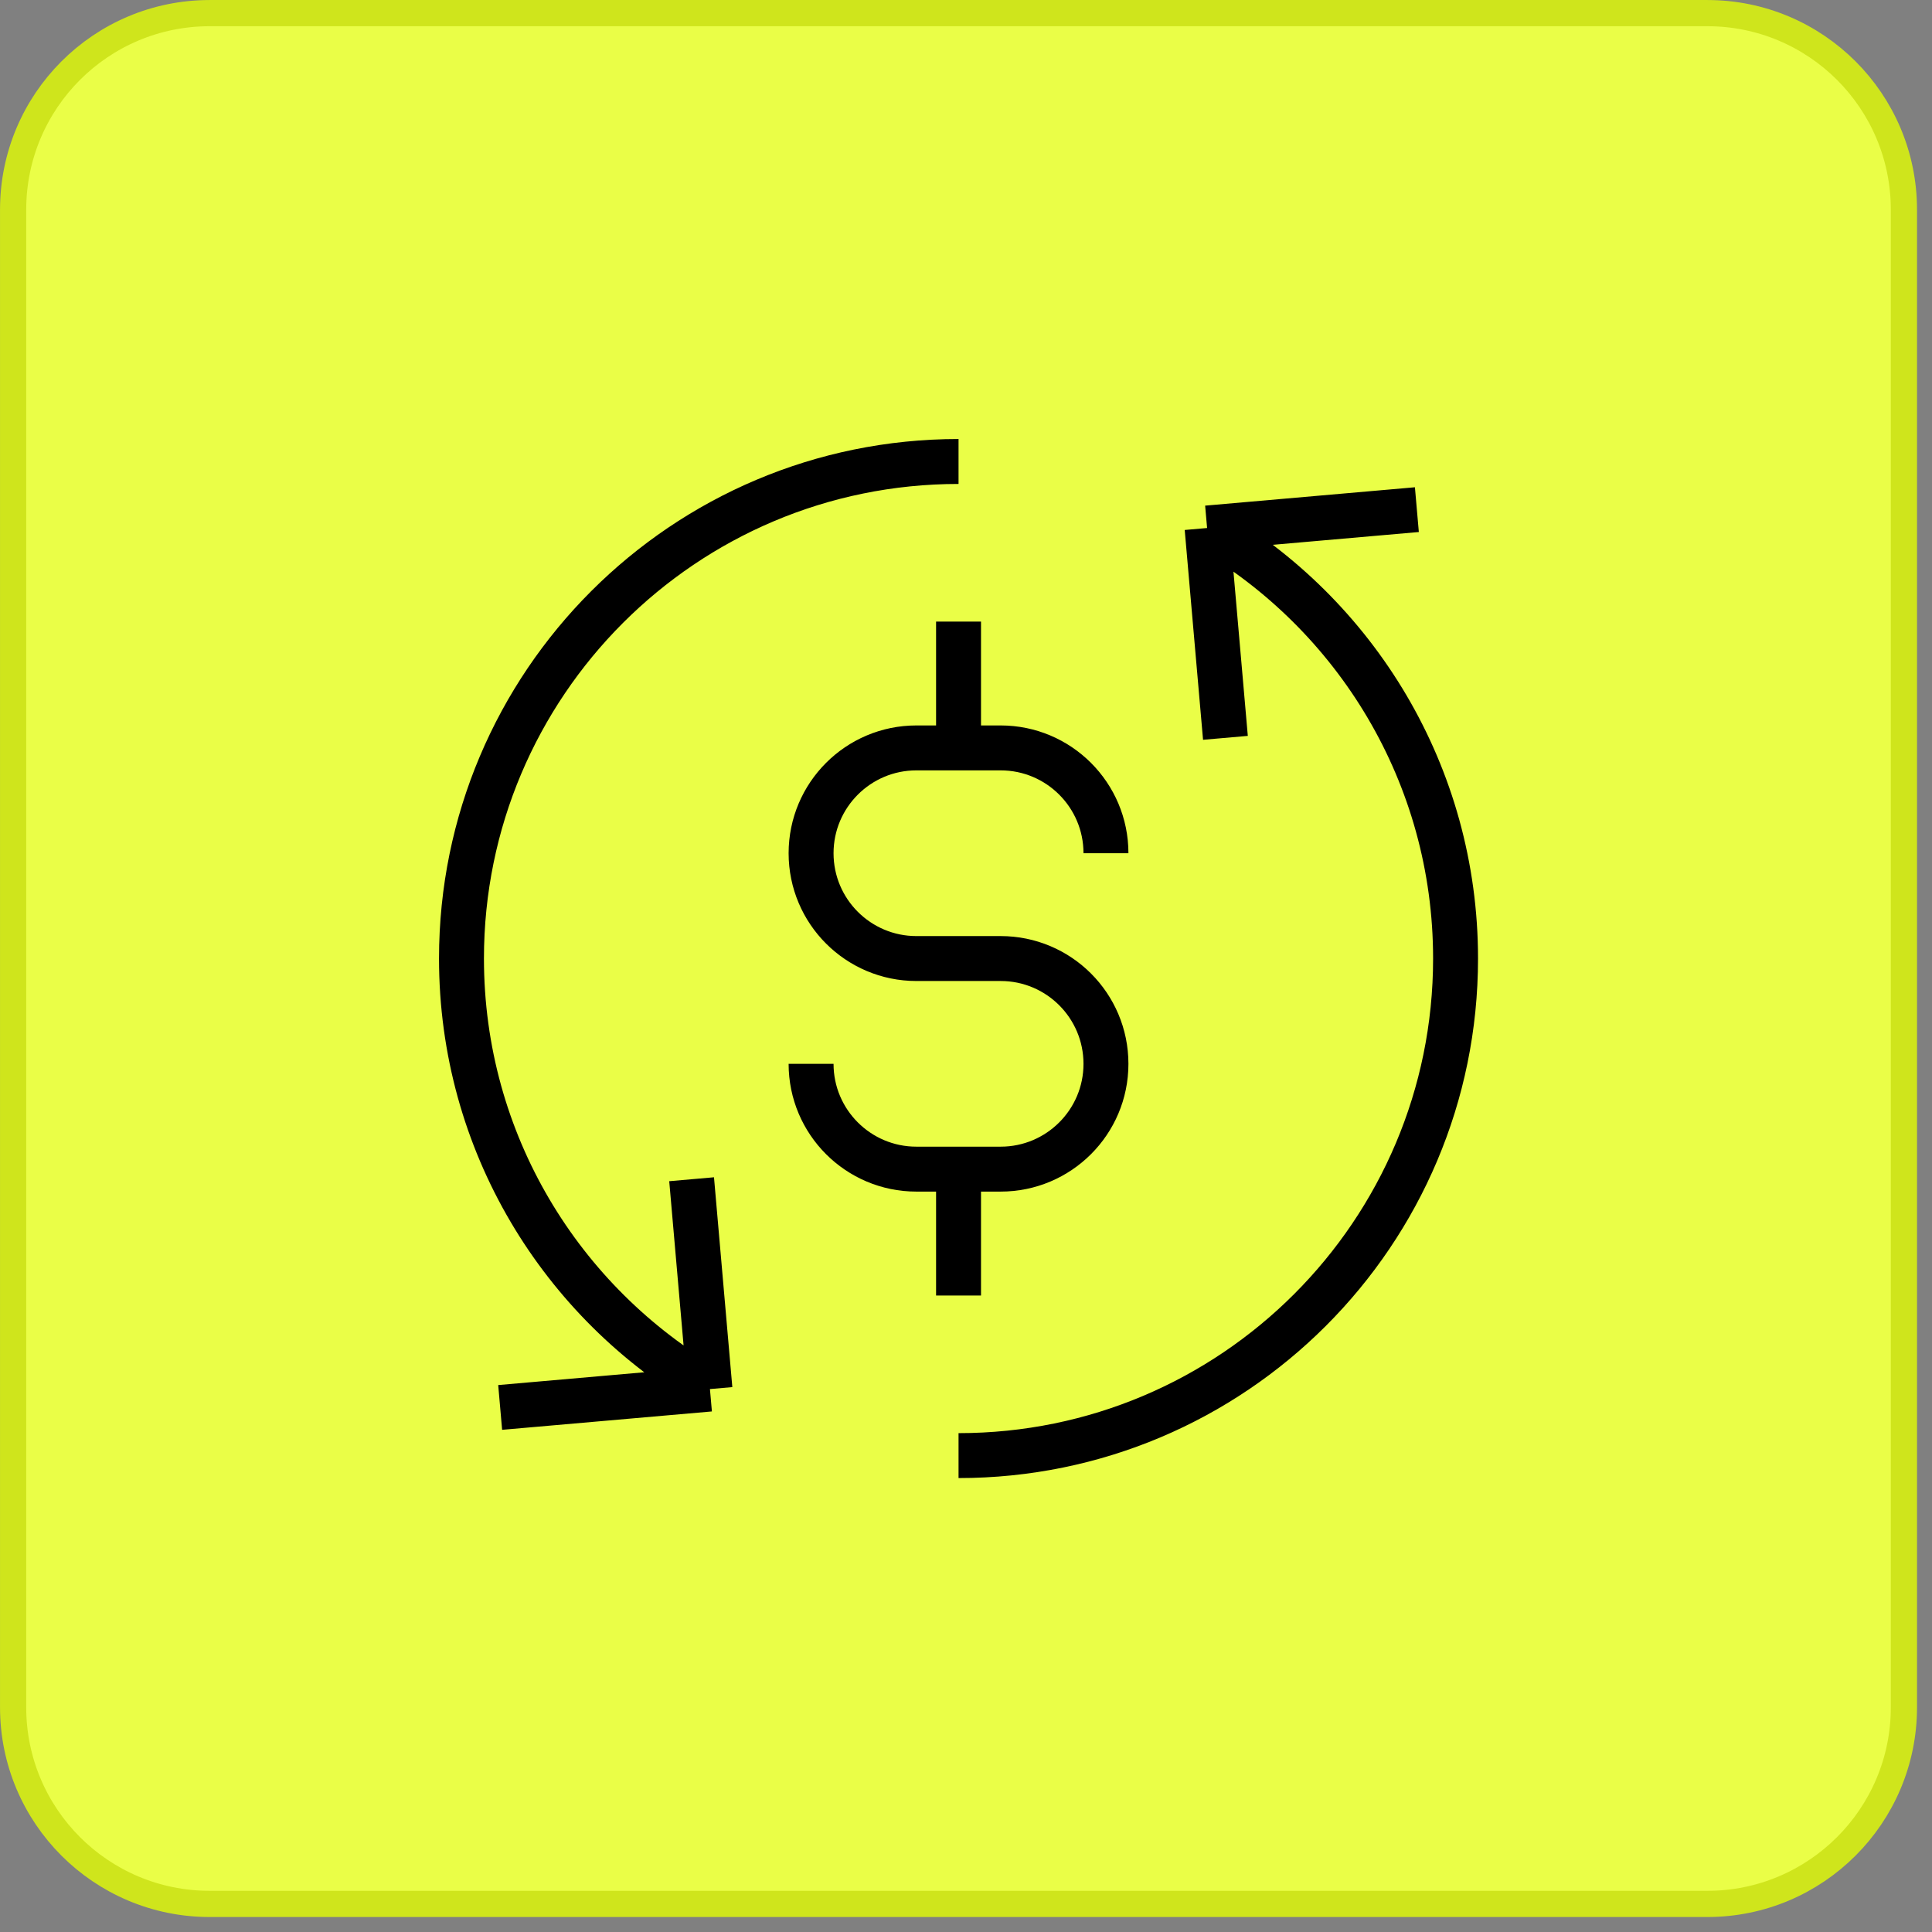 <svg width="43" height="43" viewBox="0 0 43 43" fill="none" xmlns="http://www.w3.org/2000/svg">
<rect x="0" y="0" width="43" height="43" fill="#808080" stroke="none"/>
<path d="M0.292 4.667C0.292 2.25 2.25 0.292 4.667 0.292H38C40.416 0.292 42.375 2.25 42.375 4.667V38C42.375 40.416 40.416 42.375 38 42.375H4.667C2.25 42.375 0.292 40.416 0.292 38V4.667Z" fill="#EAFE47"/>
<path d="M0.292 4.667C0.292 2.25 2.25 0.292 4.667 0.292H38C40.416 0.292 42.375 2.25 42.375 4.667V38C42.375 40.416 40.416 42.375 38 42.375H4.667C2.25 42.375 0.292 40.416 0.292 38V4.667Z" stroke="#CFE51C" stroke-width="0.583"/>
<g clip-path="url(#clip0_1429_66645)">
<path d="M18.052 23.678C18.052 24.972 19.102 26.021 20.396 26.021H22.271C23.565 26.021 24.615 24.972 24.615 23.678C24.615 22.383 23.565 21.334 22.271 21.334H20.396C19.102 21.334 18.052 20.285 18.052 18.99C18.052 17.696 19.102 16.646 20.396 16.646H22.271C23.565 16.646 24.615 17.696 24.615 18.99M21.334 16.646V13.834M21.334 28.834V26.021M31.535 11.343L26.866 11.752M26.866 11.752L27.274 16.422M26.866 11.752C30.172 13.665 32.396 17.24 32.396 21.334C32.396 27.444 27.443 32.397 21.334 32.397M11.132 31.325L15.801 30.916M15.801 30.916L15.393 26.246M15.801 30.916C12.495 29.003 10.271 25.428 10.271 21.334C10.271 15.224 15.224 10.271 21.334 10.271" stroke="black" stroke-miterlimit="10"/>
</g>
<defs>
<clipPath id="clip0_1429_66645">
<rect width="24" height="24" fill="white" transform="translate(9.334 9.334)"/>
</clipPath>
</defs>
</svg>

